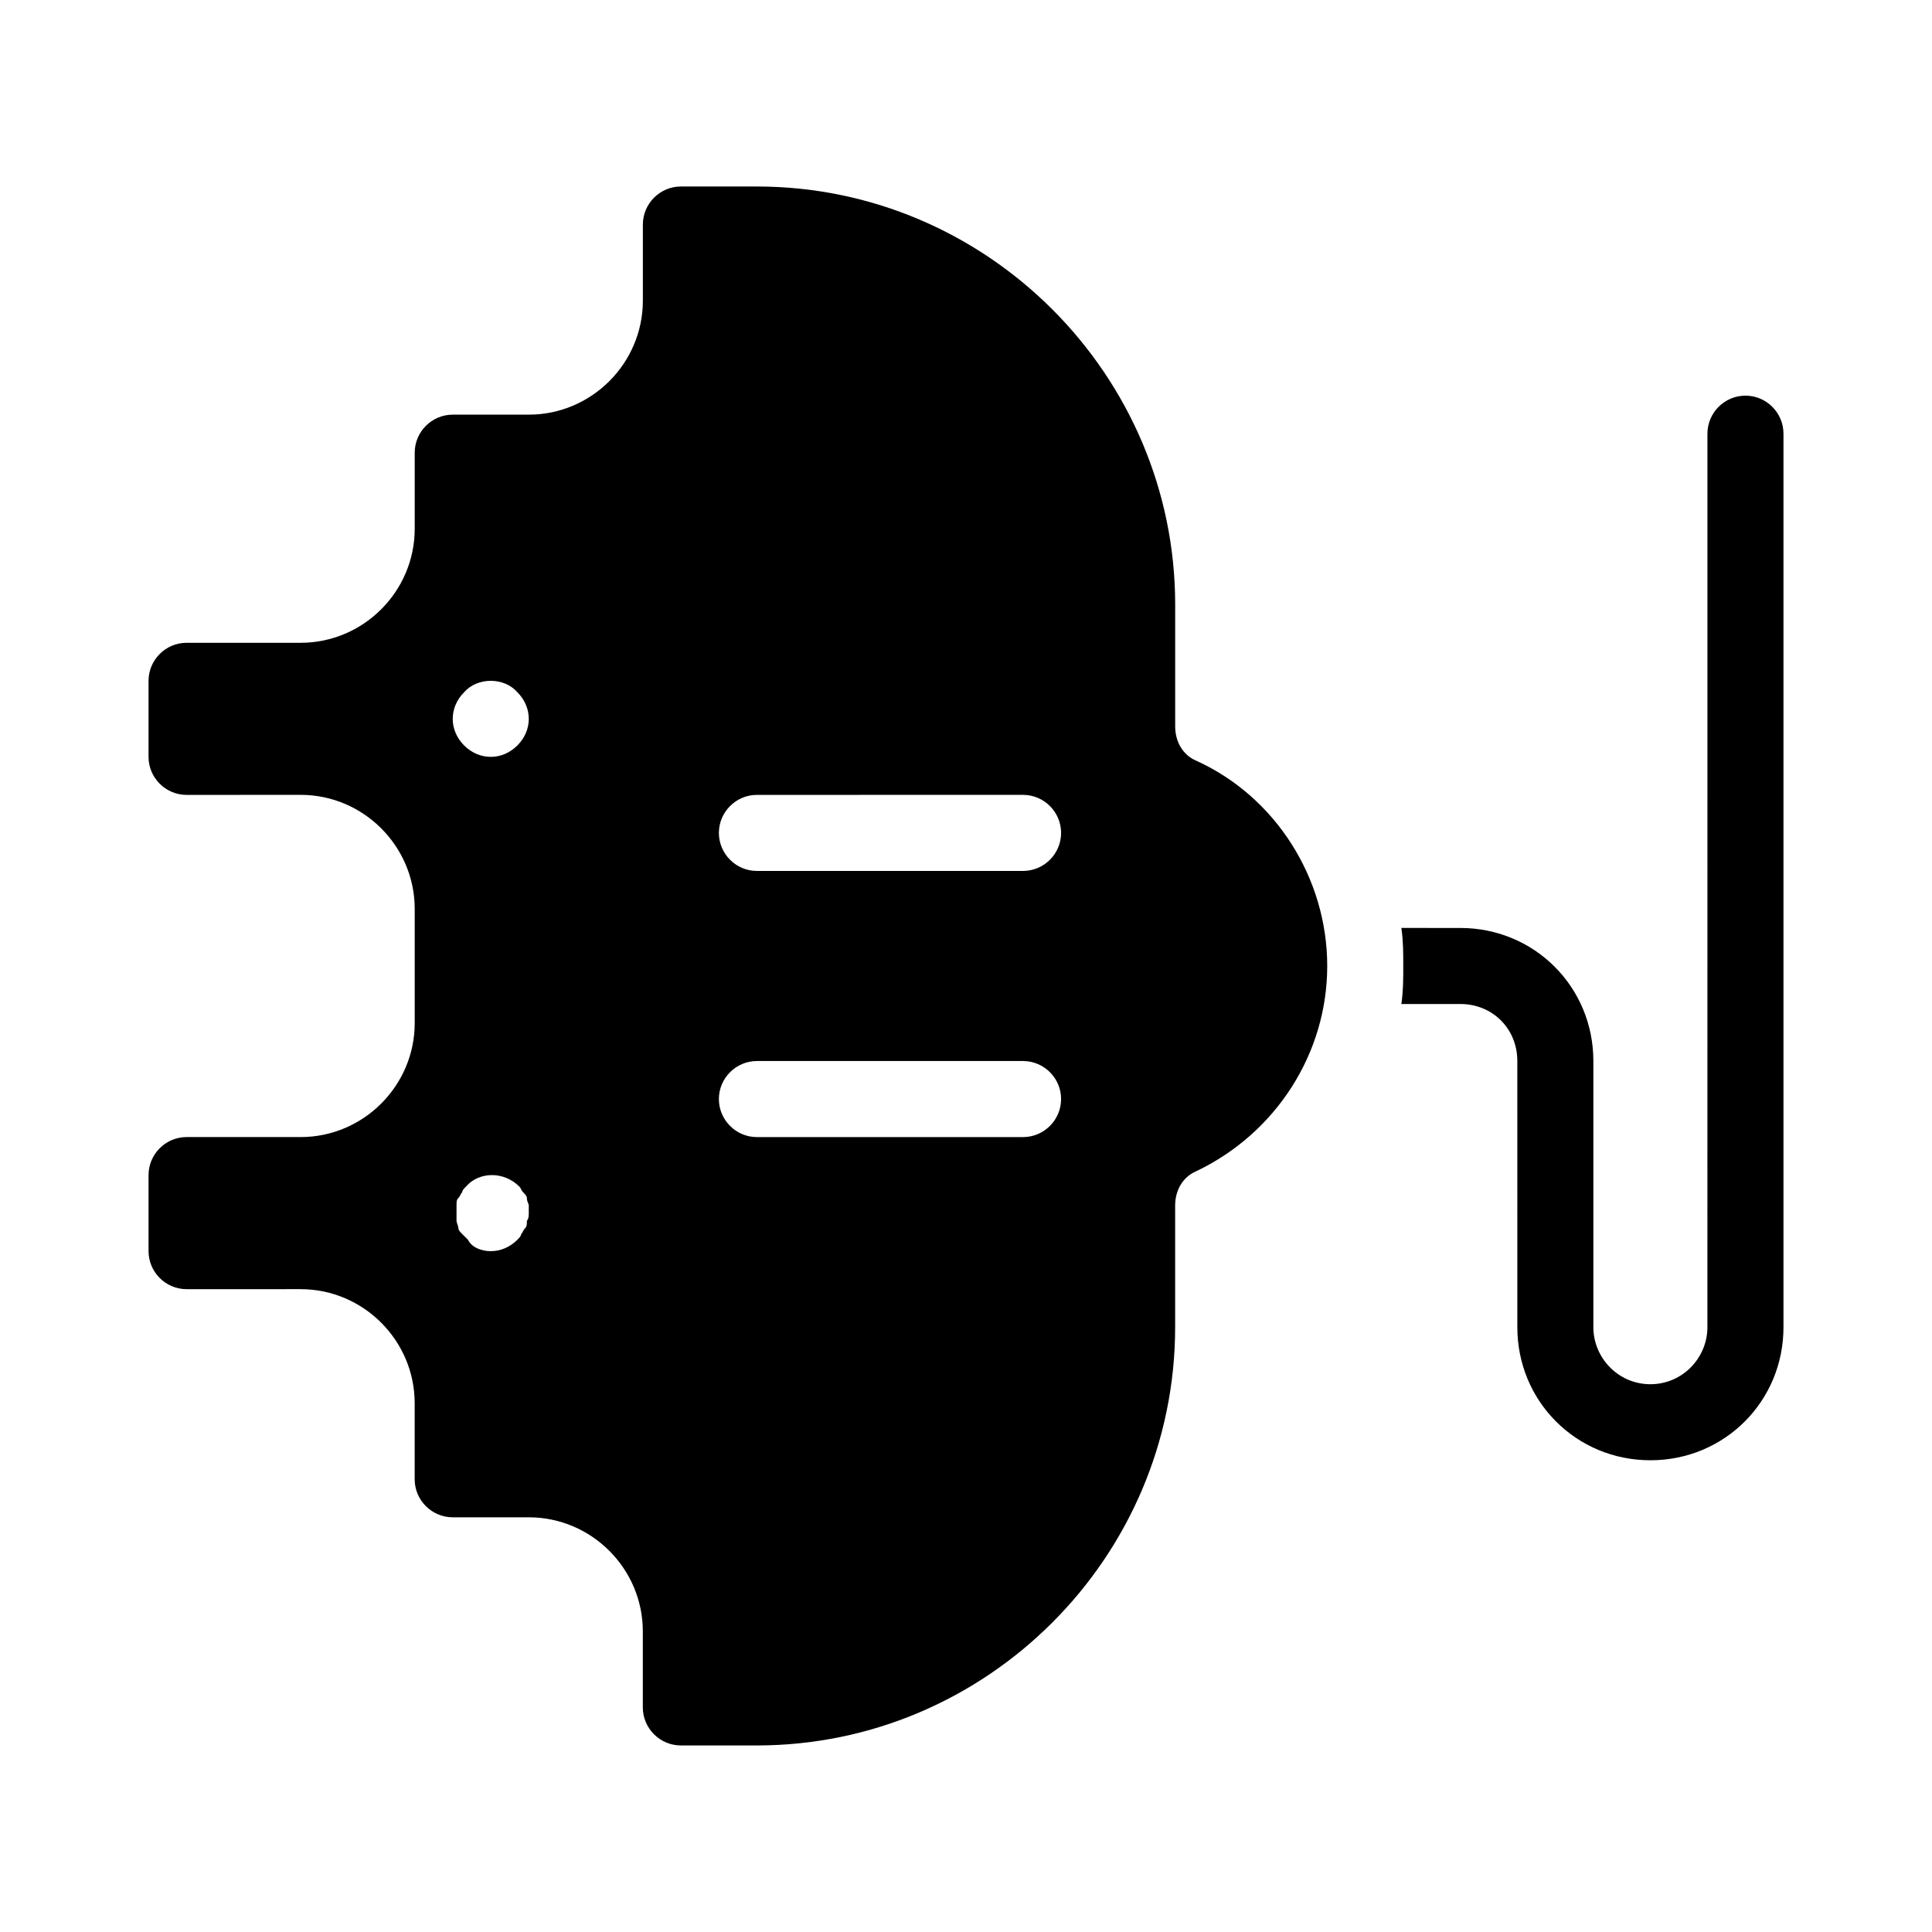 <?xml version="1.0" encoding="UTF-8"?>
<!-- Uploaded to: ICON Repo, www.svgrepo.com, Generator: ICON Repo Mixer Tools -->
<svg fill="#000000" width="800px" height="800px" version="1.1" viewBox="144 144 512 512" xmlns="http://www.w3.org/2000/svg">
 <path d="m616.64 258.93v236.79c0 19.648-15.617 35.266-35.266 35.266-19.648 0-35.266-15.617-35.266-35.266l-0.004-70.535c0-8.566-6.551-15.113-15.113-15.113h-15.617c0.504-3.527 0.504-6.551 0.504-10.078s0-6.551-0.504-10.078l15.617 0.004c19.648 0 35.266 15.617 35.266 35.266v70.535c0 8.062 6.551 15.113 15.113 15.113 8.566 0 15.113-7.055 15.113-15.113l0.004-236.79c0-5.543 4.535-10.078 10.078-10.078 5.539 0 10.074 4.535 10.074 10.078zm-120.91 141.07c0 23.176-13.602 44.336-34.762 54.41-3.527 1.512-5.543 5.039-5.543 9.07v32.242c0 60.961-49.879 110.84-110.84 110.84h-20.152c-5.543 0-10.078-4.535-10.078-10.078v-20.152c0-16.625-13.602-30.23-30.23-30.23h-20.152c-5.543 0-10.078-4.535-10.078-10.078v-20.152c0-16.625-13.602-30.23-30.23-30.23l-30.219 0.004c-5.543 0-10.078-4.535-10.078-10.078v-20.152c0-5.543 4.535-10.078 10.078-10.078h30.23c16.625 0 30.23-13.602 30.23-30.23v-30.23c0-16.625-13.602-30.23-30.23-30.23l-30.23 0.012c-5.543 0-10.078-4.535-10.078-10.078v-20.152c0-5.543 4.535-10.078 10.078-10.078h30.23c16.625 0 30.23-13.602 30.23-30.23v-20.152c0-5.543 4.535-10.078 10.078-10.078h20.152c16.625 0 30.23-13.602 30.23-30.23v-20.152c0-5.543 4.535-10.078 10.078-10.078h20.152c60.961 0 110.84 49.879 110.84 110.84v32.242c0 4.031 2.016 7.559 5.543 9.07 21.148 9.582 34.75 31.246 34.75 54.422zm-211.6 65.492v-2.016c0-0.504-0.504-1.008-0.504-2.016 0-0.504-0.504-1.008-1.008-1.512-0.504-0.504-0.504-1.008-1.008-1.512-4.031-4.031-10.578-4.031-14.105 0-0.504 0.504-1.008 1.008-1.008 1.512-0.504 0.504-0.504 1.008-1.008 1.512-0.504 0.504-0.504 1.008-0.504 2.016v2.016 2.016c0 0.504 0.504 1.512 0.504 2.016 0 0.504 0.504 1.008 1.008 1.512 0.504 0.504 1.008 1.008 1.512 1.512 1.008 2.016 3.527 3.023 6.047 3.023s5.039-1.008 7.055-3.023c0.504-0.504 1.008-1.008 1.008-1.512 0.504-0.504 0.504-1.008 1.008-1.512 0.504-0.504 0.504-1.008 0.504-2.016 0.5-0.504 0.5-1.512 0.5-2.016zm0-130.99c0-2.519-1.008-5.039-3.023-7.055-3.527-4.031-10.578-4.031-14.105 0-2.016 2.016-3.023 4.535-3.023 7.055 0 2.519 1.008 5.039 3.023 7.055 2.016 2.012 4.535 3.019 7.055 3.019s5.039-1.008 7.055-3.023c2.012-2.012 3.019-4.531 3.019-7.051zm141.07 100.76c0-5.543-4.535-10.078-10.078-10.078h-70.531c-5.543 0-10.078 4.535-10.078 10.078s4.535 10.078 10.078 10.078h70.535c5.543-0.004 10.074-4.535 10.074-10.078zm0-70.535c0-5.543-4.535-10.078-10.078-10.078l-70.531 0.004c-5.543 0-10.078 4.535-10.078 10.078s4.535 10.078 10.078 10.078h70.535c5.543-0.004 10.074-4.539 10.074-10.082z"/>
</svg>